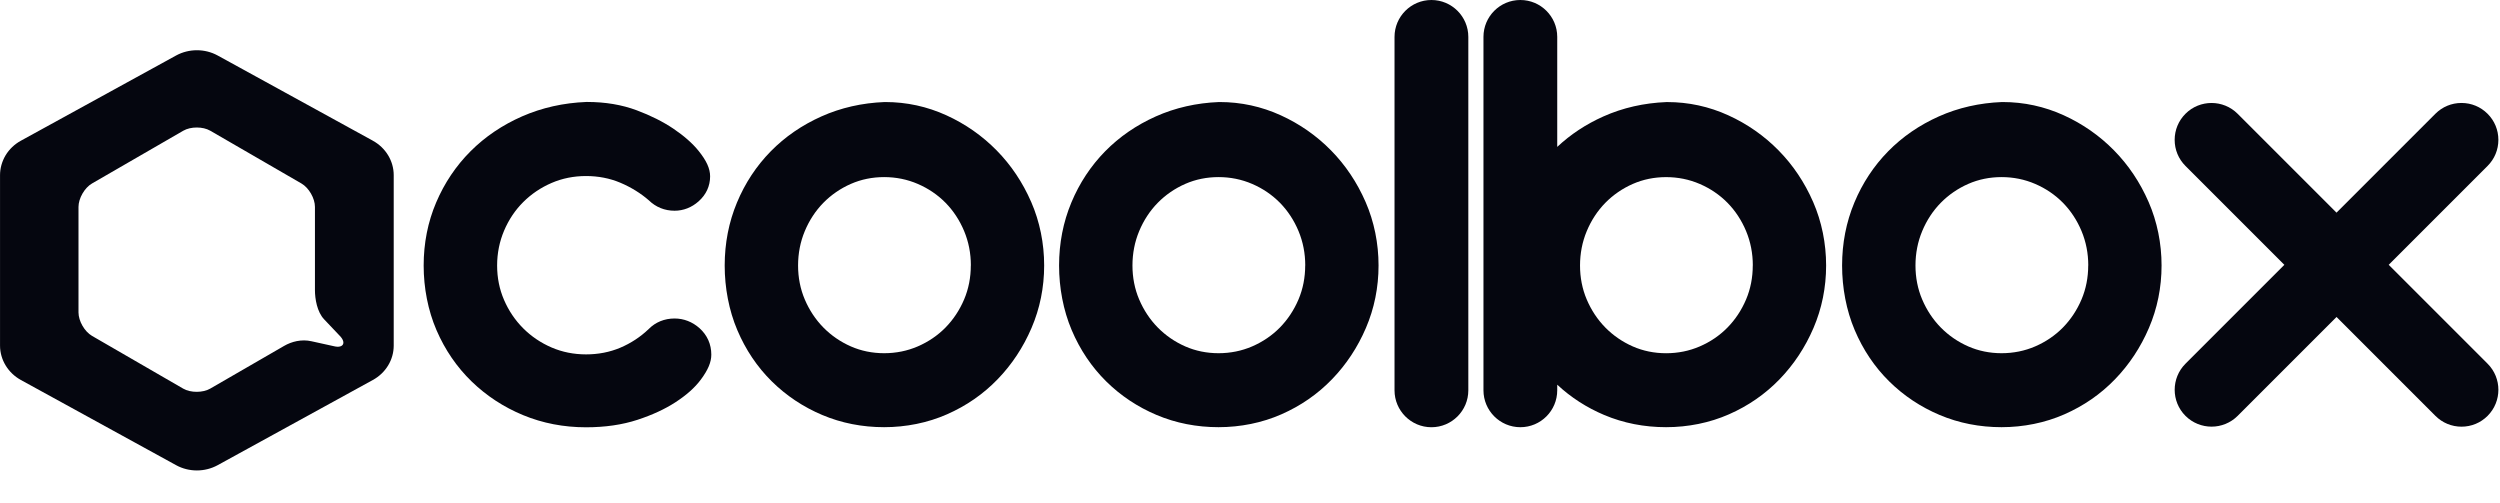 <svg style="margin: 0;" fill="none" viewBox="0 0 895 180" height="180" width="895" xmlns="http://www.w3.org/2000/svg">
<path fill="#05060f" d="M488.87 72.29C485.83 65.3 481.67 59.1 476.51 53.85C471.35 48.6 465.29 44.36 458.52 41.28C451.62 38.13 444.26 36.53 436.61 36.53H436.39C428.32 36.85 420.71 38.58 413.78 41.68C406.84 44.78 400.73 48.98 395.63 54.18C390.51 59.4 386.44 65.56 383.55 72.5C380.63 79.49 379.15 87.07 379.15 95.05C379.15 103.03 380.67 111.11 383.66 118.16C386.64 125.2 390.79 131.37 396.01 136.53C401.19 141.65 407.28 145.7 414.11 148.58C420.97 151.47 428.41 152.93 436.23 152.93C444.05 152.93 451.81 151.38 458.75 148.32C465.65 145.29 471.75 141.07 476.86 135.77C481.95 130.51 486.03 124.34 488.99 117.43C492 110.42 493.52 102.89 493.52 95.03C493.52 87.17 491.96 79.37 488.87 72.28V72.29ZM467.26 95.04C467.26 99.35 466.46 103.44 464.87 107.19C463.25 111.01 461.01 114.39 458.21 117.25C455.41 120.1 452.07 122.37 448.28 124.01C444.53 125.63 440.48 126.45 436.24 126.45C432 126.45 428 125.63 424.33 124.02C420.6 122.38 417.28 120.1 414.47 117.24C411.67 114.39 409.43 111 407.81 107.18C406.22 103.44 405.42 99.35 405.42 95.03C405.42 90.71 406.23 86.56 407.83 82.73C409.44 78.87 411.67 75.47 414.47 72.61C417.28 69.75 420.6 67.47 424.33 65.83C428.01 64.22 432.02 63.4 436.24 63.4C440.46 63.4 444.53 64.22 448.29 65.85C452.08 67.48 455.42 69.76 458.22 72.6C461.02 75.46 463.26 78.86 464.87 82.72C466.47 86.56 467.28 90.69 467.28 95.02L467.26 95.04Z"></path>
<path fill="#05060f" d="M769.19 72.29C766.15 65.3 761.99 59.1 756.83 53.85C751.67 48.6 745.61 44.36 738.84 41.28C731.94 38.13 724.58 36.53 716.93 36.53H716.71C708.64 36.85 701.03 38.58 694.1 41.68C687.16 44.78 681.05 48.98 675.95 54.18C670.83 59.4 666.76 65.56 663.87 72.5C660.95 79.49 659.47 87.07 659.47 95.05C659.47 103.03 660.99 111.11 663.98 118.16C666.96 125.2 671.11 131.38 676.33 136.53C681.51 141.65 687.6 145.7 694.43 148.58C701.29 151.47 708.73 152.93 716.55 152.93C724.37 152.93 732.13 151.38 739.07 148.32C745.97 145.29 752.07 141.07 757.18 135.77C762.27 130.51 766.35 124.34 769.31 117.43C772.32 110.42 773.84 102.89 773.84 95.03C773.84 87.17 772.28 79.37 769.19 72.28V72.29ZM747.58 95.04C747.58 99.35 746.78 103.44 745.19 107.19C743.57 111.01 741.33 114.39 738.53 117.25C735.73 120.1 732.39 122.37 728.6 124.01C724.85 125.63 720.8 126.45 716.56 126.45C712.32 126.45 708.32 125.63 704.65 124.02C700.92 122.38 697.6 120.1 694.79 117.24C691.99 114.39 689.75 111 688.13 107.18C686.54 103.44 685.74 99.35 685.74 95.03C685.74 90.71 686.55 86.56 688.15 82.73C689.76 78.87 691.99 75.47 694.79 72.61C697.6 69.75 700.92 67.47 704.65 65.83C708.33 64.22 712.34 63.4 716.56 63.4C720.78 63.4 724.85 64.22 728.61 65.85C732.4 67.48 735.74 69.76 738.54 72.6C741.34 75.46 743.58 78.86 745.19 82.72C746.79 86.56 747.6 90.69 747.6 95.02L747.58 95.04Z"></path>
<path fill="#05060f" d="M512.45 0C505.17 0 499.24 5.92 499.24 13.21V139.74C499.24 147.02 505.16 152.95 512.45 152.95C519.74 152.95 525.66 147.03 525.66 139.74V13.21C525.66 5.93 519.74 0 512.45 0Z"></path>
<path fill="#05060f" d="M855.15 94.81L890.55 59.41C893.04 56.92 894.42 53.6 894.42 50.07C894.42 46.54 893.05 43.23 890.55 40.73C888.05 38.23 884.74 36.86 881.21 36.86C877.68 36.86 874.37 38.23 871.87 40.73L836.47 76.13L801.07 40.73C795.92 35.58 787.54 35.58 782.4 40.73C779.91 43.22 778.53 46.54 778.53 50.07C778.53 53.6 779.9 56.91 782.4 59.41L817.8 94.81L782.4 130.21C777.25 135.36 777.25 143.74 782.4 148.88C784.97 151.45 788.36 152.74 791.74 152.74C795.12 152.74 798.5 151.45 801.08 148.88L836.48 113.48L871.88 148.88C874.37 151.37 877.69 152.75 881.22 152.75C884.75 152.75 888.06 151.38 890.56 148.88C895.71 143.73 895.71 135.35 890.56 130.21L855.16 94.81H855.15Z"></path>
<path fill="#05060f" d="M649.1 72.3C646.06 65.31 641.9 59.11 636.74 53.86C631.58 48.61 625.52 44.37 618.75 41.29C611.85 38.14 604.49 36.54 596.84 36.54H596.62C588.55 36.86 580.94 38.59 574.01 41.69C567.8 44.46 562.25 48.12 557.49 52.59V13.2C557.49 5.92 551.57 0 544.28 0C536.99 0 531.08 5.92 531.08 13.2V139.73C531.08 147.01 537 152.94 544.29 152.94C551.58 152.94 557.49 147.02 557.49 139.73V137.72C562.39 142.28 568.05 145.93 574.34 148.58C581.2 151.47 588.64 152.93 596.46 152.93C604.28 152.93 612.04 151.38 618.98 148.32C625.89 145.29 631.98 141.06 637.09 135.77C642.18 130.51 646.26 124.34 649.22 117.44C652.23 110.43 653.75 102.9 653.75 95.04C653.75 87.18 652.19 79.38 649.1 72.29V72.3ZM627.49 95.05C627.49 99.36 626.69 103.45 625.1 107.2C623.48 111.02 621.24 114.41 618.44 117.26C615.64 120.11 612.3 122.39 608.51 124.02C604.76 125.64 600.71 126.46 596.47 126.46C592.23 126.46 588.23 125.64 584.56 124.03C580.83 122.39 577.51 120.11 574.7 117.25C571.9 114.4 569.66 111.01 568.04 107.19C566.45 103.45 565.65 99.36 565.65 95.04C565.65 90.72 566.46 86.57 568.06 82.74C569.67 78.88 571.9 75.48 574.7 72.62C577.51 69.76 580.83 67.48 584.56 65.84C588.24 64.23 592.25 63.41 596.47 63.41C600.69 63.41 604.76 64.23 608.52 65.86C612.31 67.49 615.65 69.77 618.45 72.61C621.25 75.47 623.49 78.87 625.1 82.73C626.7 86.57 627.51 90.71 627.51 95.03L627.49 95.05Z"></path>
<path fill="#05060f" d="M250.43 117.49C247.88 115.22 244.79 114.02 241.49 114.02C237.9 114.02 234.7 115.32 232.27 117.76C229.29 120.62 225.85 122.88 222.04 124.49C218.3 126.07 214.18 126.87 209.8 126.87C205.42 126.87 201.28 126.04 197.49 124.41C193.63 122.75 190.21 120.44 187.31 117.54C184.42 114.65 182.1 111.22 180.44 107.36C178.8 103.57 177.97 99.43 177.97 95.06C177.97 90.69 178.81 86.49 180.45 82.61C182.11 78.69 184.41 75.24 187.3 72.36C190.2 69.46 193.62 67.15 197.48 65.49C201.28 63.85 205.42 63.02 209.79 63.02C214.16 63.02 218.3 63.82 222.04 65.4C225.9 67.03 229.37 69.18 232.3 71.73C234.79 74.16 237.97 75.44 241.49 75.44C244.66 75.44 247.63 74.28 250.1 72.08C252.8 69.69 254.22 66.6 254.22 63.14C254.22 60.37 252.95 57.56 250.1 54.02C247.92 51.32 244.88 48.64 241.06 46.06C237.36 43.57 232.94 41.35 227.93 39.48C222.65 37.5 216.68 36.5 210.18 36.5H209.97C201.75 36.82 194 38.56 186.94 41.65C179.87 44.75 173.65 48.95 168.46 54.15C163.24 59.37 159.1 65.54 156.15 72.48C153.17 79.47 151.67 87.06 151.67 95.06C151.67 103.06 153.22 111.13 156.27 118.2C159.3 125.24 163.54 131.42 168.85 136.57C174.13 141.69 180.33 145.75 187.28 148.62C194.25 151.51 201.83 152.97 209.8 152.97C216.6 152.97 222.8 152.07 228.22 150.29C233.52 148.55 238.1 146.43 241.84 143.99C245.81 141.4 248.78 138.75 250.91 135.88C253.5 132.39 254.65 129.64 254.65 126.96C254.65 123.24 253.19 119.97 250.43 117.49Z"></path>
<path fill="#05060f" d="M369.16 72.29C366.12 65.3 361.96 59.1 356.8 53.85C351.64 48.6 345.58 44.36 338.81 41.28C331.91 38.13 324.55 36.53 316.9 36.53H316.68C308.61 36.85 301 38.58 294.07 41.68C287.13 44.78 281.02 48.98 275.92 54.18C270.8 59.4 266.73 65.56 263.84 72.5C260.92 79.49 259.44 87.07 259.44 95.05C259.44 103.03 260.96 111.11 263.95 118.16C266.93 125.2 271.08 131.38 276.3 136.53C281.48 141.65 287.57 145.7 294.4 148.58C301.26 151.47 308.7 152.93 316.52 152.93C324.34 152.93 332.1 151.38 339.04 148.32C345.94 145.29 352.04 141.07 357.15 135.77C362.24 130.51 366.32 124.34 369.28 117.43C372.29 110.42 373.81 102.89 373.81 95.03C373.81 87.17 372.25 79.37 369.16 72.28V72.29ZM347.55 95.04C347.55 99.35 346.75 103.44 345.16 107.19C343.54 111.01 341.3 114.39 338.5 117.25C335.7 120.1 332.36 122.37 328.57 124.01C324.82 125.63 320.77 126.45 316.53 126.45C312.29 126.45 308.29 125.63 304.62 124.02C300.89 122.38 297.57 120.1 294.76 117.24C291.96 114.39 289.72 111 288.1 107.18C286.51 103.44 285.71 99.35 285.71 95.03C285.71 90.71 286.52 86.56 288.12 82.73C289.73 78.87 291.96 75.47 294.76 72.61C297.57 69.75 300.89 67.47 304.62 65.83C308.3 64.22 312.31 63.4 316.53 63.4C320.75 63.4 324.82 64.22 328.58 65.85C332.37 67.48 335.71 69.76 338.51 72.6C341.31 75.46 343.55 78.86 345.16 82.72C346.76 86.56 347.57 90.69 347.57 95.02L347.55 95.04Z"></path>


























<path fill="#05060f" d="M133.48 50.37L77.91 19.86C73.34 17.36 67.65 17.36 63.06 19.86L7.47 50.38C5.2 51.63 3.32 53.42 2 55.6C0.7 57.79 0.01 60.25 0.01 62.71V123.73C0.02 128.8 2.88 133.51 7.48 136.04L63.06 166.54C65.34 167.79 67.91 168.42 70.48 168.42C73.05 168.42 75.61 167.79 77.91 166.54L133.47 136.04C135.73 134.81 137.63 133.01 138.94 130.85C140.25 128.7 140.95 126.24 140.95 123.72V62.71C140.95 57.63 138.09 52.9 133.48 50.38V50.37ZM119.58 123.95L111.56 122.18C107.95 121.34 104.38 122.29 101.72 123.83L75.27 139.12C72.61 140.66 68.24 140.66 65.59 139.13L32.93 120.24C30.27 118.7 28.1 114.92 28.1 111.84V74.08C28.1 71.01 30.27 67.23 32.93 65.69L65.61 46.8C68.27 45.26 72.63 45.26 75.28 46.8L107.92 65.69C110.58 67.23 112.76 71.01 112.75 74.08V103.87C112.75 106.94 113.49 111.65 116.04 114.32L121.7 120.29C124.06 122.74 122.86 124.75 119.58 123.95Z"></path>
</svg>